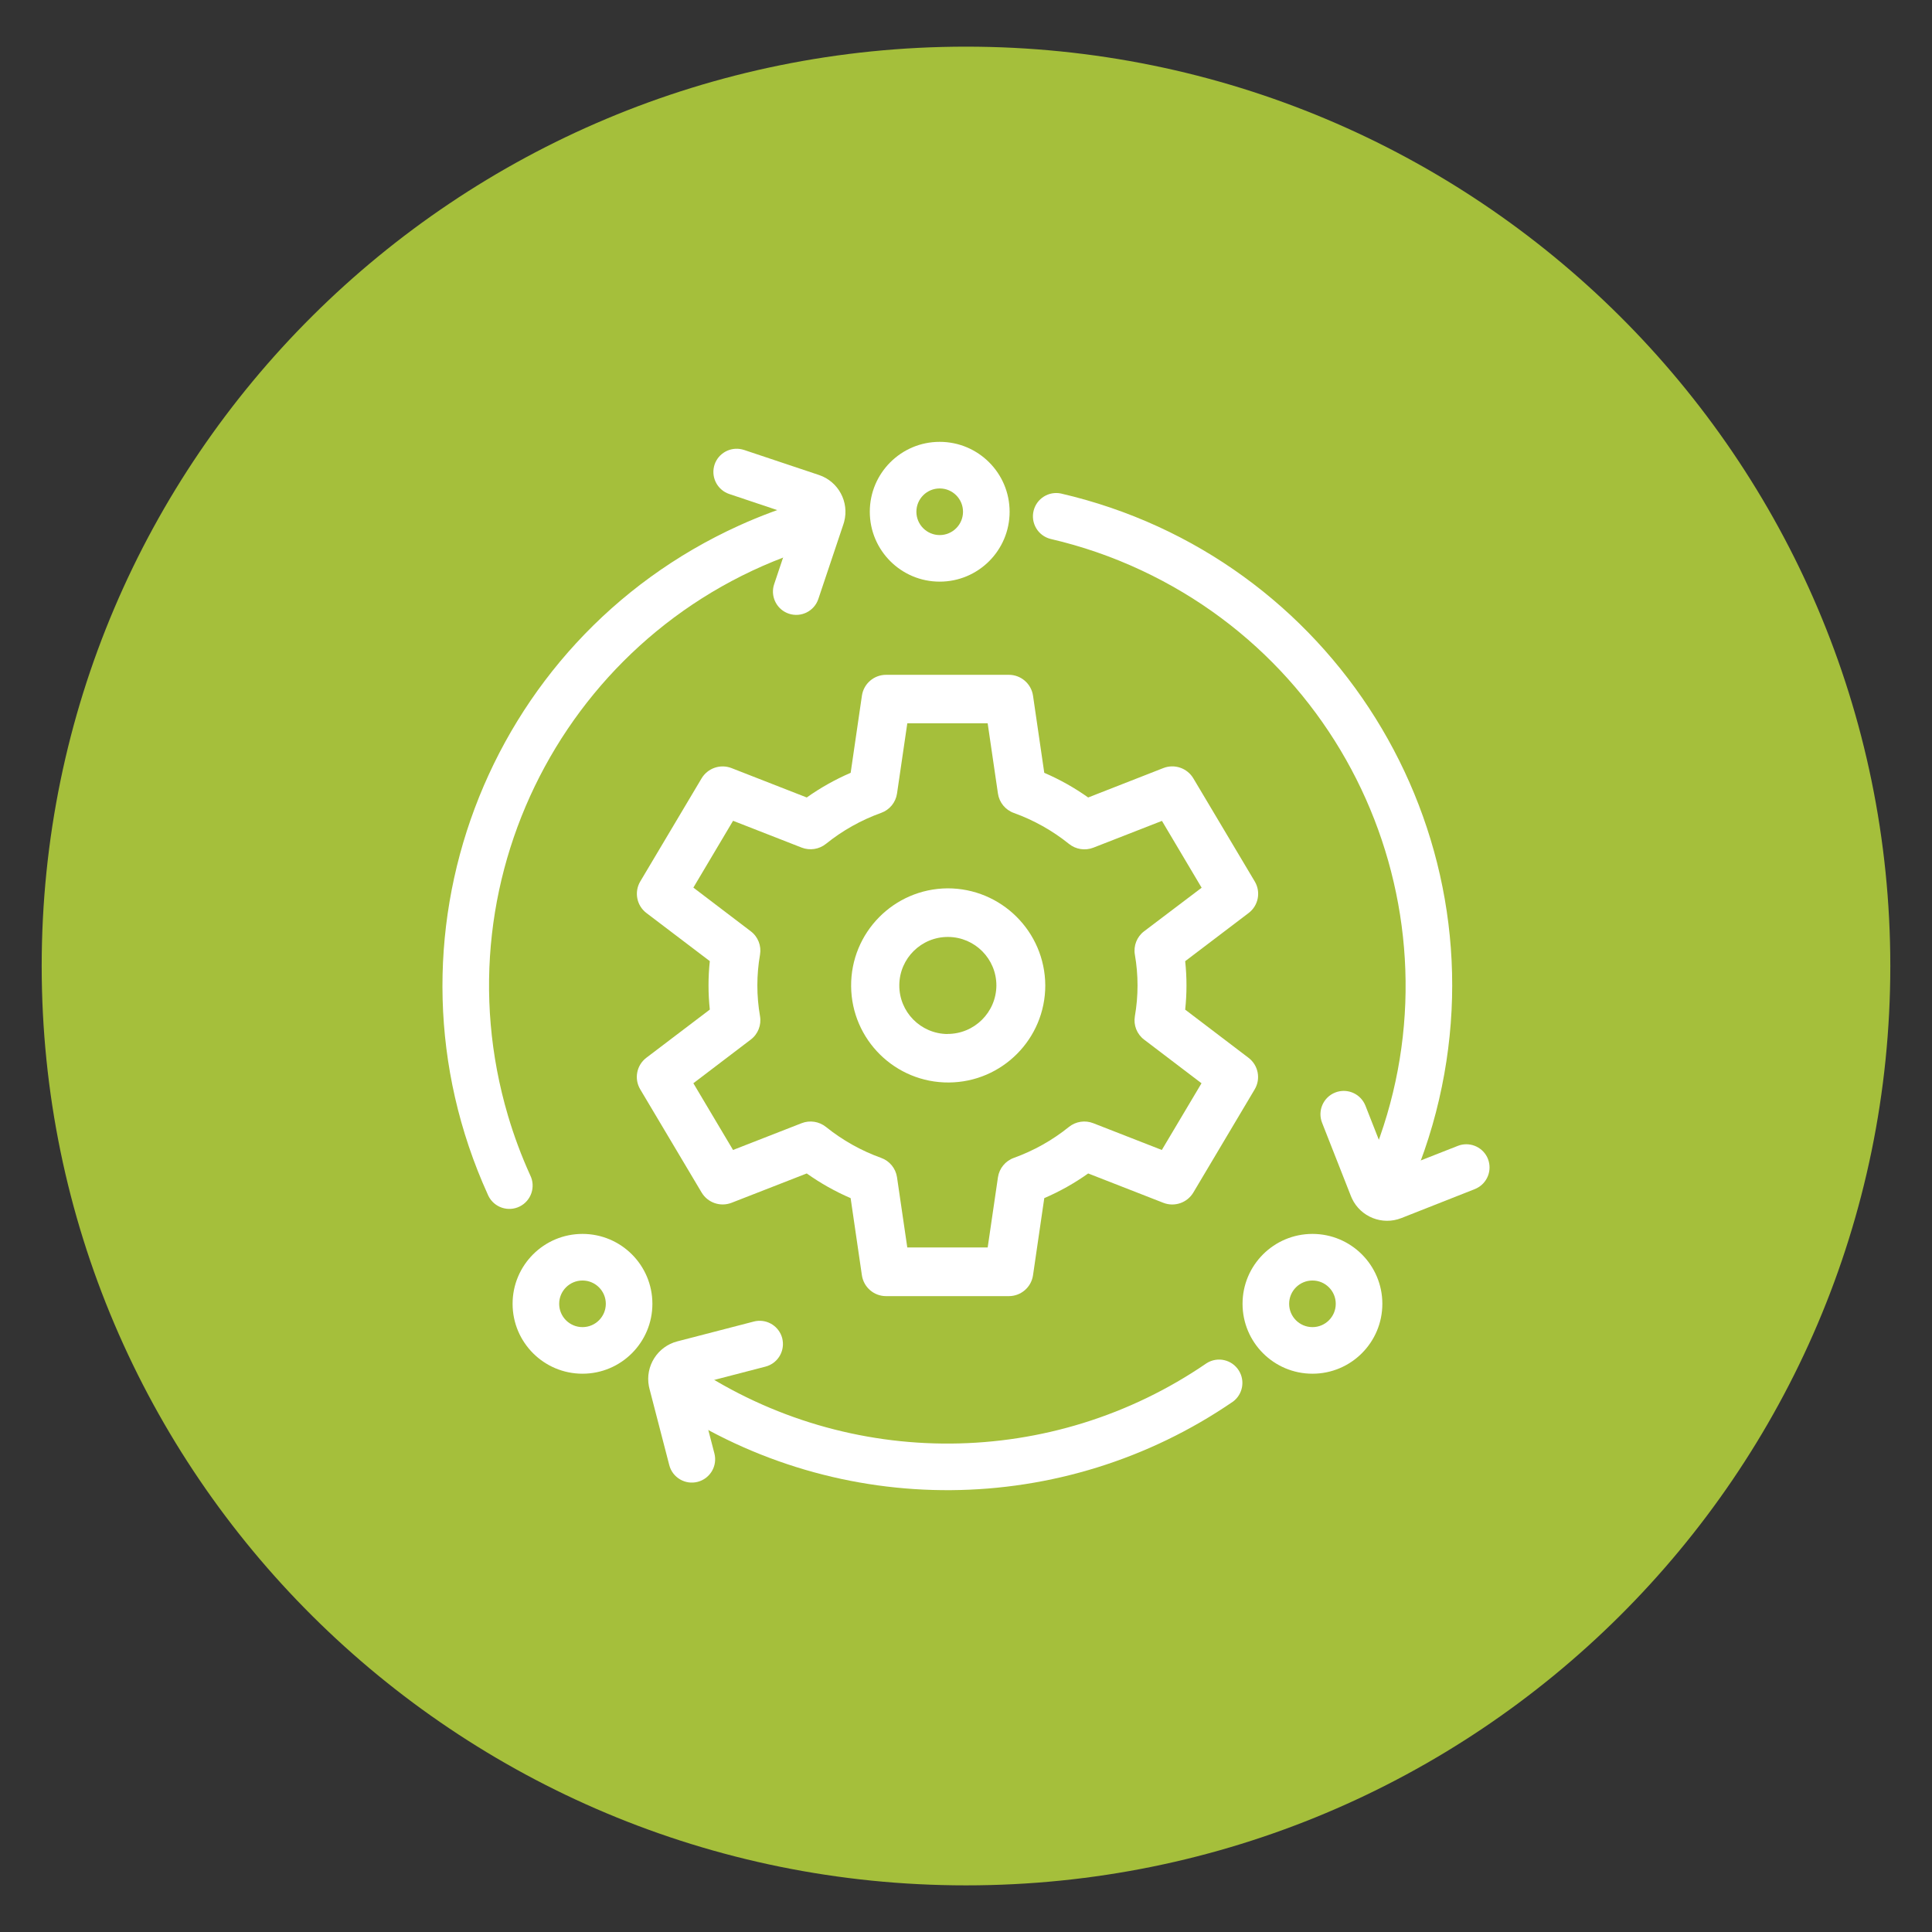 <?xml version="1.0" encoding="utf-8"?>
<!-- Generator: Adobe Illustrator 16.0.0, SVG Export Plug-In . SVG Version: 6.00 Build 0)  -->
<!DOCTYPE svg PUBLIC "-//W3C//DTD SVG 1.1//EN" "http://www.w3.org/Graphics/SVG/1.1/DTD/svg11.dtd">
<svg version="1.1" id="Capa_1" xmlns="http://www.w3.org/2000/svg" xmlns:xlink="http://www.w3.org/1999/xlink" x="0px" y="0px"
	 width="189.666px" height="189.668px" viewBox="-70.377 -72.376 189.666 189.668"
	 enable-background="new -70.377 -72.376 189.666 189.668" xml:space="preserve">
<rect x="-70.377" y="-72.376" width="189.666" height="189.668" fill="#333333" stroke="none"/>
<path fill="#A5BF3B" d="M115.196,22.457c0,49.842-40.624,90.255-90.74,90.255c-50.111,0-90.74-40.413-90.74-90.255
	c0-49.844,40.629-90.253,90.74-90.253C74.572-67.796,115.196-27.388,115.196,22.457z"/>
<g id="Grupo_63" transform="translate(-6.946 -4.162)">
	<path id="Trazado_62" fill="#FFFFFF" d="M4.682,65.997c15.291,10.149,35.22,9.995,50.353-0.391c1.071-0.671,2.48-0.346,3.151,0.726
		c0.631,1.006,0.388,2.328-0.562,3.043C40.95,80.819,18.992,80.99,2.142,69.802c-1.068-0.674-1.386-2.088-0.709-3.156
		c0.673-1.067,2.086-1.386,3.154-0.711c0.031,0.02,0.062,0.039,0.092,0.06L4.682,65.997z M40.723-19.766
		c26.679,6.178,43.301,32.814,37.12,59.495c-0.785,3.396-1.929,6.698-3.407,9.854c-0.564,1.131-1.941,1.586-3.068,1.019
		c-1.091-0.545-1.561-1.85-1.067-2.965C80.843,25.123,71.141-1.675,48.629-12.22c-2.858-1.34-5.852-2.375-8.931-3.088
		c-1.226-0.311-1.965-1.556-1.656-2.78C38.344-19.275,39.524-20.014,40.723-19.766z M18.385-17.465
		c0.356,1.211-0.337,2.483-1.549,2.84c-23.842,7.056-37.45,32.103-30.395,55.946c0.59,1.993,1.317,3.944,2.178,5.837
		c0.562,1.134,0.1,2.506-1.031,3.069c-1.132,0.562-2.505,0.098-3.067-1.032c-0.023-0.046-0.044-0.092-0.064-0.14
		C-26.87,24.116-15.836-5.283,9.103-16.61c2.091-0.95,4.245-1.752,6.448-2.404c1.211-0.356,2.482,0.337,2.839,1.549H18.385z"/>
	<path id="Trazado_63" fill="#FFFFFF" d="M28.82-24.838c-3.79,0-6.862,3.073-6.862,6.862c0,3.79,3.072,6.862,6.862,6.862
		c3.792,0,6.864-3.072,6.864-6.862l0,0C35.683-21.765,32.611-24.838,28.82-24.838z M28.82-20.263c1.264,0,2.289,1.024,2.289,2.288
		s-1.025,2.289-2.289,2.289c-1.263,0-2.288-1.025-2.288-2.289S27.556-20.263,28.82-20.263L28.82-20.263z"/>
	<path id="Trazado_64" fill="#FFFFFF" d="M-6.247,52.92c-3.79,0-6.862,3.072-6.862,6.86c0,3.792,3.072,6.864,6.862,6.864
		s6.862-3.072,6.862-6.864l0,0C0.614,55.993-2.457,52.92-6.247,52.92z M-6.247,57.495c1.263,0,2.289,1.024,2.289,2.286
		c0,1.266-1.025,2.289-2.289,2.289c-1.264,0-2.289-1.023-2.289-2.289C-8.536,58.519-7.512,57.495-6.247,57.495L-6.247,57.495z"/>
	<path id="Trazado_65" fill="#FFFFFF" d="M65.415,52.92c-3.792,0-6.864,3.072-6.864,6.86c0,3.792,3.072,6.864,6.864,6.864
		c3.788,0,6.86-3.072,6.86-6.864l0,0C72.275,55.993,69.203,52.92,65.415,52.92z M65.415,57.495c1.262,0,2.286,1.024,2.286,2.286
		c0,1.266-1.024,2.289-2.286,2.289c-1.266,0-2.29-1.023-2.29-2.289C63.125,58.519,64.149,57.495,65.415,57.495L65.415,57.495z"/>
	<path id="Trazado_66" fill="#FFFFFF" d="M67.648,39.04c1.098-0.432,2.34,0.041,2.875,1.09l0.092,0.2l2.557,6.507l6.509-2.558
		c1.094-0.432,2.339,0.039,2.875,1.088l0.089,0.201c0.424,1.096-0.05,2.333-1.098,2.864l-0.2,0.092l-7.209,2.844
		c-1.869,0.734-3.988-0.107-4.846-1.924l-0.099-0.23l-2.836-7.21C65.897,40.829,66.475,39.502,67.648,39.04z"/>
	<path id="Trazado_67" fill="#FFFFFF" d="M14.011-7.968c-1.117-0.375-1.766-1.536-1.503-2.683l0.061-0.213l2.223-6.629l-6.629-2.223
		c-1.115-0.375-1.766-1.536-1.501-2.684l0.059-0.212c0.379-1.111,1.539-1.754,2.683-1.488l0.214,0.059l7.35,2.457
		c1.906,0.639,2.987,2.645,2.474,4.587l-0.072,0.24l-2.464,7.347C16.504-8.213,15.209-7.568,14.011-7.968z"/>
	<path id="Trazado_68" fill="#FFFFFF" d="M5.06,77.26c1.14-0.296,1.871-1.407,1.687-2.572l-0.044-0.212l-1.758-6.771l6.771-1.757
		c1.14-0.295,1.87-1.409,1.686-2.572l-0.042-0.217c-0.299-1.14-1.413-1.866-2.578-1.681l-0.215,0.046l-7.506,1.945
		c-1.945,0.504-3.166,2.432-2.79,4.406l0.056,0.244l1.946,7.505C2.592,76.845,3.84,77.576,5.06,77.26z"/>
	<g id="Grupo_52" transform="translate(18.777 18.517)">
		<path id="Trazado_69" fill="#FFFFFF" d="M10.803,0.478C5.54,0.521,1.308,4.82,1.347,10.084c0.042,5.262,4.34,9.495,9.604,9.454
			c5.235-0.041,9.457-4.296,9.457-9.53C20.382,4.728,16.085,0.465,10.803,0.478z M10.803,14.779
			c-2.632-0.023-4.748-2.172-4.725-4.804c0.02-2.63,2.172-4.746,4.802-4.725c2.619,0.021,4.728,2.147,4.728,4.764
			c-0.017,2.639-2.166,4.766-4.805,4.758V14.779z"/>
		<path id="Trazado_70" fill="#FFFFFF" d="M40.358,17.113l-6.216-4.727c0.171-1.58,0.171-3.174,0-4.756l6.223-4.726
			c0.966-0.728,1.226-2.065,0.607-3.102l-6.028-10.121c-0.602-1.012-1.851-1.439-2.947-1.01L24.62-8.442
			c-1.347-0.956-2.792-1.768-4.311-2.421l-1.106-7.581c-0.178-1.175-1.189-2.044-2.376-2.04H4.783
			c-1.188-0.003-2.2,0.866-2.375,2.04l-1.106,7.581c-1.518,0.654-2.963,1.465-4.311,2.421l-7.379-2.883
			c-1.096-0.429-2.343-0.001-2.947,1.01l-6.019,10.118c-0.613,1.037-0.354,2.367,0.604,3.095l6.225,4.726
			c-0.169,1.582-0.169,3.175,0,4.756l-6.225,4.726c-0.966,0.729-1.226,2.07-0.604,3.108l6.022,10.121
			c0.603,1.013,1.85,1.439,2.947,1.011l7.375-2.878c1.347,0.956,2.791,1.769,4.309,2.423l1.107,7.58
			c0.178,1.176,1.189,2.043,2.377,2.04h12.044c1.187,0.003,2.198-0.864,2.376-2.04l1.106-7.58c1.519-0.654,2.964-1.466,4.311-2.423
			l7.377,2.881c1.097,0.429,2.343,0.002,2.947-1.01l6.019-10.122C41.584,19.182,41.321,17.843,40.358,17.113z M31.849,26.163
			l-6.729-2.628c-0.805-0.315-1.719-0.176-2.392,0.366c-1.62,1.306-3.45,2.334-5.408,3.039c-0.828,0.298-1.426,1.027-1.558,1.897
			l-1.009,6.896H6.861l-1.009-6.896c-0.13-0.87-0.728-1.6-1.558-1.897c-1.961-0.705-3.792-1.733-5.416-3.039
			c-0.675-0.54-1.587-0.682-2.394-0.366l-6.729,2.628l-3.895-6.551l5.636-4.288c0.708-0.535,1.058-1.421,0.907-2.297
			c-0.348-1.997-0.348-4.039,0-6.037c0.151-0.875-0.199-1.761-0.907-2.296l-5.636-4.288l3.898-6.56l6.729,2.63
			C-2.707-3.21-1.793-3.349-1.12-3.892c1.623-1.308,3.455-2.334,5.417-3.039c0.83-0.297,1.427-1.027,1.556-1.897l1.01-6.897h7.889
			l1.009,6.897c0.128,0.875,0.726,1.608,1.561,1.906c1.961,0.705,3.791,1.733,5.418,3.041c0.673,0.541,1.587,0.68,2.392,0.365
			l6.729-2.628l3.897,6.562l-5.651,4.278c-0.707,0.536-1.055,1.421-0.903,2.296c0.348,1.998,0.348,4.04,0,6.037
			c-0.151,0.876,0.196,1.762,0.903,2.297l5.638,4.288L31.849,26.163z"/>
	</g>
</g>
</svg>
